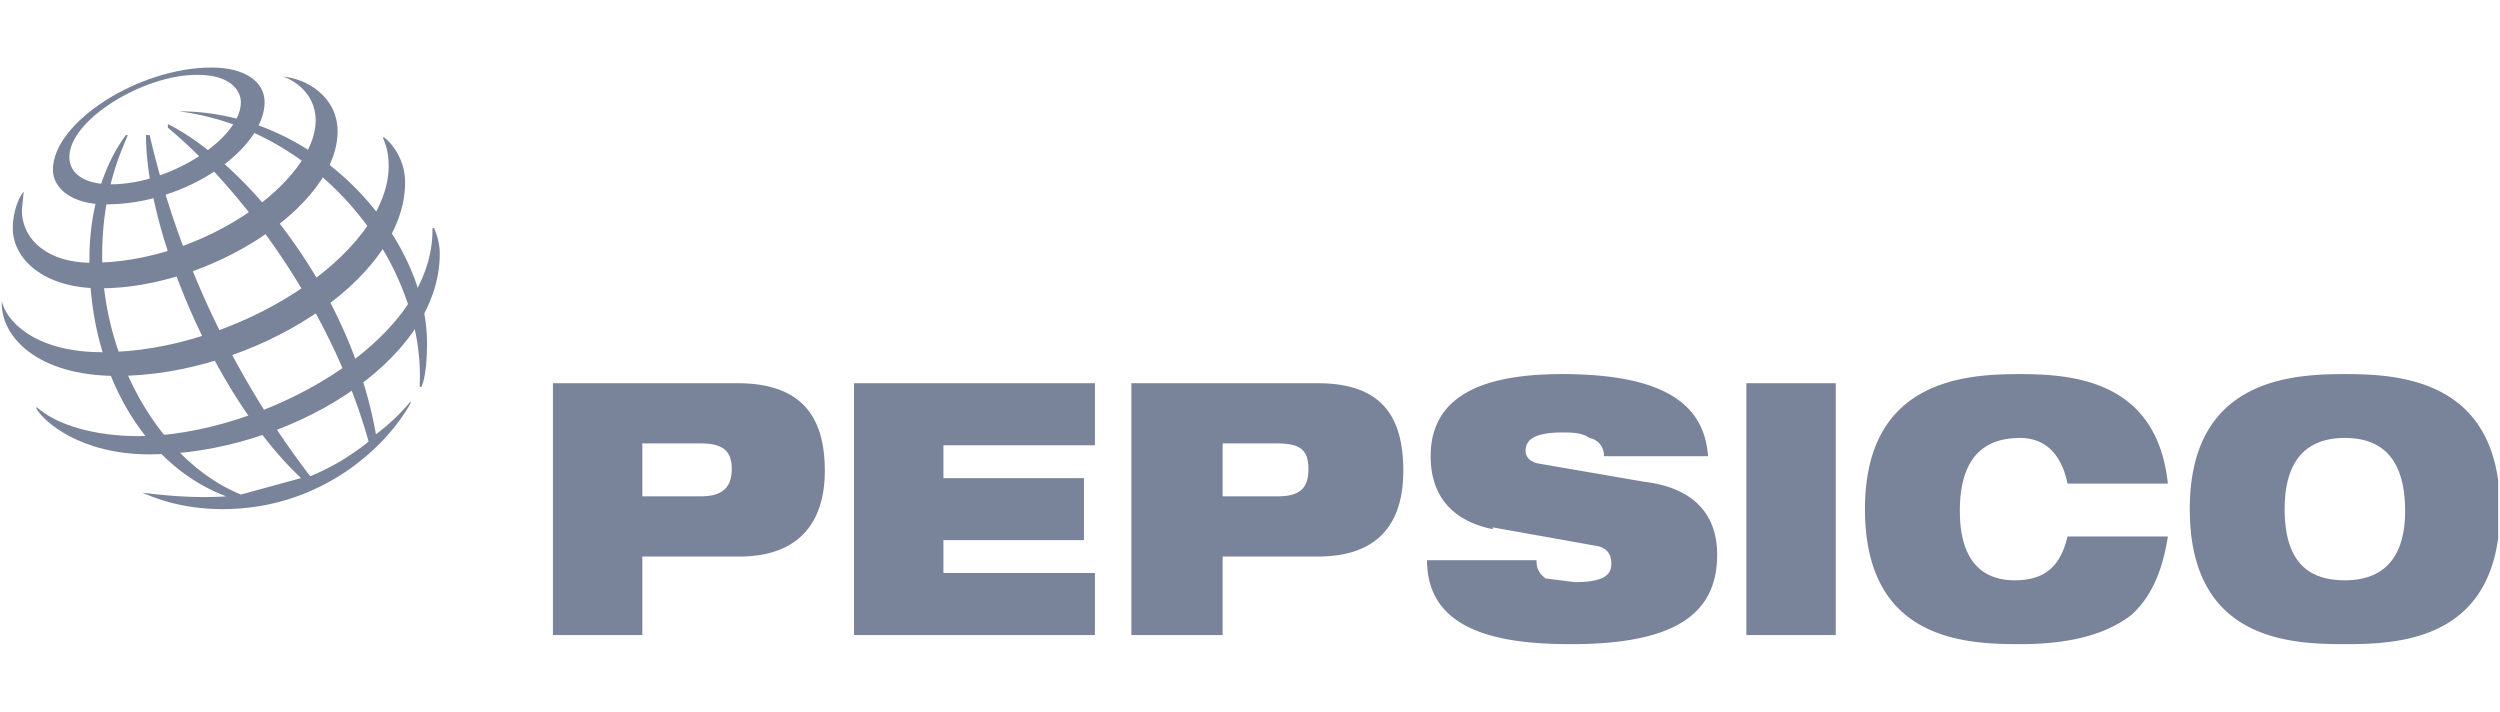 <svg xmlns="http://www.w3.org/2000/svg" width="137" height="39" fill="none"><g fill="#79839A" fill-rule="evenodd" clip-path="url(#a)" clip-rule="evenodd"><path d="M35.2 24.3h3.2c1.2 0 1.7.4 1.7 1.4 0 1-.5 1.5-1.7 1.5h-3.2v-3Zm-5 10.5h5v-4.3h5.3c3.4 0 4.7-2 4.7-4.7 0-3-1.3-4.8-4.8-4.8H30.3v13.8ZM46.9 21H60v3.4h-8.3v1.8h7.7v3.4h-7.7v1.8H60v3.4H46.8V21ZM67 24.3H70c1.3 0 1.7.4 1.7 1.4 0 1-.4 1.5-1.7 1.5H67v-3Zm-5 10.5h5v-4.3h5.2c3.5 0 4.7-2 4.7-4.7 0-3-1.2-4.8-4.7-4.8H62v13.8ZM81.8 29c-2.4-.5-3.4-2-3.4-4 0-3.5 3.2-4.5 7.2-4.5 5.5 0 7.8 1.6 8 4.5h-5.7c0-.5-.3-.9-.8-1-.4-.3-1-.3-1.5-.3-1.5 0-2 .4-2 1 0 .3.2.6.7.7l5.8 1c2.5.3 4 1.6 4 4 0 3.3-2.4 4.9-8 4.9-3.7 0-7.9-.6-7.9-4.6h6c0 .4.1.7.5 1l1.6.2c1.6 0 2-.4 2-1 0-.5-.2-.9-.9-1l-5.6-1Zm14-8h4.8v13.8h-4.9V21Zm23 8.4c-.3 1.9-.9 3.3-2 4.3-1.3 1-3.2 1.6-6.1 1.6-3 0-8.5-.2-8.5-7.4 0-7.1 5.5-7.4 8.5-7.4s7.5.4 8.1 6h-5.5c-.2-1-.8-2.5-2.6-2.5-2 0-3.3 1.1-3.3 4 0 2.7 1.2 3.8 3 3.8 1.6 0 2.5-.7 2.9-2.4h5.5Zm6.4-1.5c0-2.8 1.3-3.9 3.3-3.9 2 0 3.3 1.1 3.3 4 0 2.7-1.3 3.8-3.3 3.8-2 0-3.3-1-3.3-3.9Zm-5.2 0c0 7.2 5.5 7.4 8.5 7.4s8.5-.2 8.5-7.4c0-7.1-5.5-7.4-8.5-7.4s-8.5.3-8.5 7.4Zm-97-6.8c.3-6.6-5.4-14-13.2-15 7.7 0 13.6 7 13.6 12.7 0 1.1-.1 1.9-.3 2.4H23Zm-.5.9c-.5.6-1.1 1.2-1.9 1.8-1.4-8-7.2-14.9-11.4-17V7c4.1 3.4 9 10 11 17.2-1 .8-2 1.4-3.2 1.9A49 49 0 0 1 8.2 7.4H8c0 5.3 3.8 14.4 8.5 18.8l-3.3.9C8.8 25.3 5.6 19.7 5.6 14c0-3.8 1.2-6 1.4-6.6h-.1c-.3.4-2 2.7-2 6.8 0 6.5 3.2 11.4 7.5 13-1.5.1-3 0-4.6-.2.5.2 2 .9 4.4.9 5.3 0 8.9-3.3 10.3-5.8V22Z"/><path d="M11.6 3.7c-4 0-8.7 3-8.7 5.6 0 1 1 1.9 2.9 1.9 4.5 0 8.7-3.1 8.7-5.6 0-1.2-1.2-1.9-2.9-1.9Zm1.6 1.9c0 2-3.9 4.5-7.1 4.5-1.5 0-2.3-.6-2.3-1.5 0-2 4-4.5 7-4.5 2 0 2.4 1 2.4 1.5Z"/><path d="M1.3 10.5c-.2.2-.6 1-.6 2 0 1.7 1.7 3.3 4.8 3.3 6 0 13-4.5 13-8.6 0-1.9-1.7-2.9-3-3 .4.1 1.8.8 1.8 2.4 0 3.3-6.1 7.8-12.3 7.8-2.3 0-3.8-1.2-3.8-2.9l.1-1Z"/><path d="M21 7.5c.2.1 1.2 1 1.2 2.5 0 5.4-8.4 10.6-15.8 10.6C2 20.6 0 18.4.1 16.5c.2 1 1.7 2.8 5.5 2.8 7.4 0 15.7-5.4 15.7-10.2 0-.8-.2-1.3-.3-1.5v-.1Z"/><path d="M23.8 12.5c0 .1.3.6.3 1.4 0 6-8.5 11-15.9 11-3.8 0-5.8-1.8-6.2-2.5v-.1c1.1 1 3.2 1.6 5.6 1.6 6.5 0 16.2-5 16.1-11.4h.1Z"/></g><defs><clipPath id="a"><path fill="#fff" d="M0 .5h136.9v38H0z"/></clipPath></defs></svg>